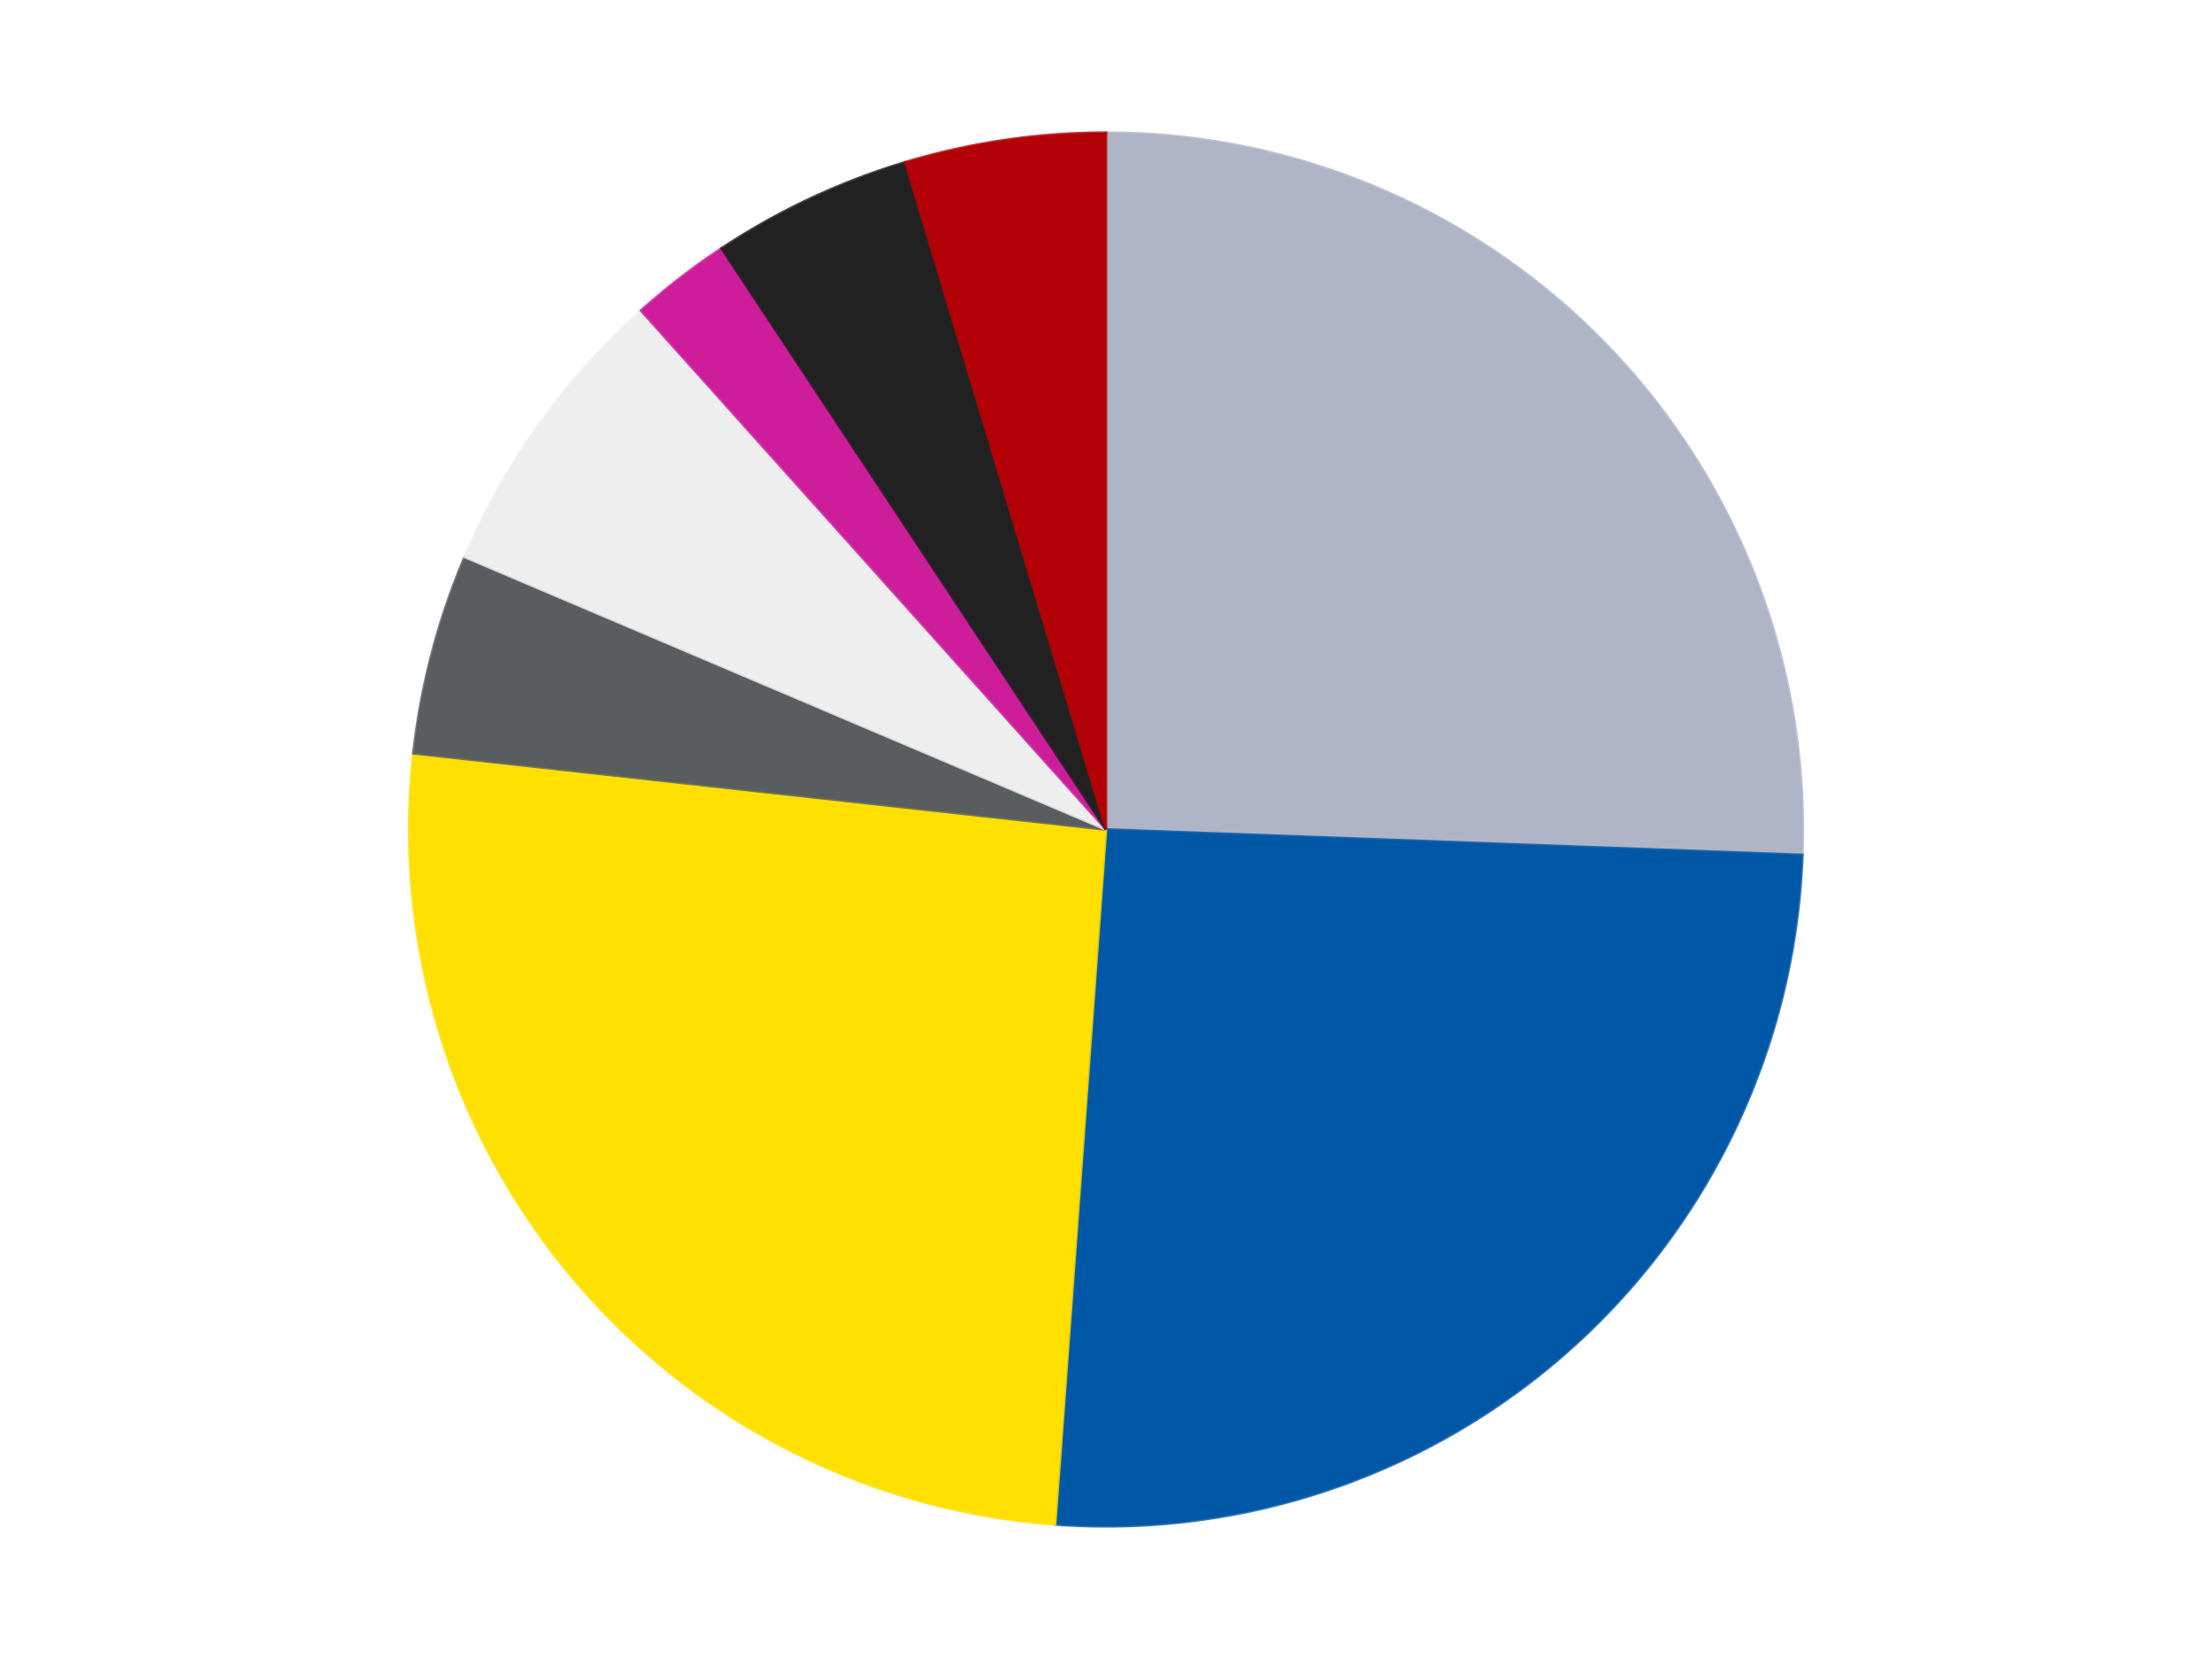 <?xml version='1.0' encoding='utf-8'?>
<svg xmlns="http://www.w3.org/2000/svg" xmlns:xlink="http://www.w3.org/1999/xlink" id="chart-31ee39fc-7439-465b-a9a9-f97a17a7944b" class="pygal-chart" viewBox="0 0 800 600"><!--Generated with pygal 3.0.4 (lxml) ©Kozea 2012-2016 on 2024-07-06--><!--http://pygal.org--><!--http://github.com/Kozea/pygal--><defs><style type="text/css">#chart-31ee39fc-7439-465b-a9a9-f97a17a7944b{-webkit-user-select:none;-webkit-font-smoothing:antialiased;font-family:Consolas,"Liberation Mono",Menlo,Courier,monospace}#chart-31ee39fc-7439-465b-a9a9-f97a17a7944b .title{font-family:Consolas,"Liberation Mono",Menlo,Courier,monospace;font-size:16px}#chart-31ee39fc-7439-465b-a9a9-f97a17a7944b .legends .legend text{font-family:Consolas,"Liberation Mono",Menlo,Courier,monospace;font-size:14px}#chart-31ee39fc-7439-465b-a9a9-f97a17a7944b .axis text{font-family:Consolas,"Liberation Mono",Menlo,Courier,monospace;font-size:10px}#chart-31ee39fc-7439-465b-a9a9-f97a17a7944b .axis text.major{font-family:Consolas,"Liberation Mono",Menlo,Courier,monospace;font-size:10px}#chart-31ee39fc-7439-465b-a9a9-f97a17a7944b .text-overlay text.value{font-family:Consolas,"Liberation Mono",Menlo,Courier,monospace;font-size:16px}#chart-31ee39fc-7439-465b-a9a9-f97a17a7944b .text-overlay text.label{font-family:Consolas,"Liberation Mono",Menlo,Courier,monospace;font-size:10px}#chart-31ee39fc-7439-465b-a9a9-f97a17a7944b .tooltip{font-family:Consolas,"Liberation Mono",Menlo,Courier,monospace;font-size:14px}#chart-31ee39fc-7439-465b-a9a9-f97a17a7944b text.no_data{font-family:Consolas,"Liberation Mono",Menlo,Courier,monospace;font-size:64px}
#chart-31ee39fc-7439-465b-a9a9-f97a17a7944b{background-color:transparent}#chart-31ee39fc-7439-465b-a9a9-f97a17a7944b path,#chart-31ee39fc-7439-465b-a9a9-f97a17a7944b line,#chart-31ee39fc-7439-465b-a9a9-f97a17a7944b rect,#chart-31ee39fc-7439-465b-a9a9-f97a17a7944b circle{-webkit-transition:150ms;-moz-transition:150ms;transition:150ms}#chart-31ee39fc-7439-465b-a9a9-f97a17a7944b .graph &gt; .background{fill:transparent}#chart-31ee39fc-7439-465b-a9a9-f97a17a7944b .plot &gt; .background{fill:transparent}#chart-31ee39fc-7439-465b-a9a9-f97a17a7944b .graph{fill:rgba(0,0,0,.87)}#chart-31ee39fc-7439-465b-a9a9-f97a17a7944b text.no_data{fill:rgba(0,0,0,1)}#chart-31ee39fc-7439-465b-a9a9-f97a17a7944b .title{fill:rgba(0,0,0,1)}#chart-31ee39fc-7439-465b-a9a9-f97a17a7944b .legends .legend text{fill:rgba(0,0,0,.87)}#chart-31ee39fc-7439-465b-a9a9-f97a17a7944b .legends .legend:hover text{fill:rgba(0,0,0,1)}#chart-31ee39fc-7439-465b-a9a9-f97a17a7944b .axis .line{stroke:rgba(0,0,0,1)}#chart-31ee39fc-7439-465b-a9a9-f97a17a7944b .axis .guide.line{stroke:rgba(0,0,0,.54)}#chart-31ee39fc-7439-465b-a9a9-f97a17a7944b .axis .major.line{stroke:rgba(0,0,0,.87)}#chart-31ee39fc-7439-465b-a9a9-f97a17a7944b .axis text.major{fill:rgba(0,0,0,1)}#chart-31ee39fc-7439-465b-a9a9-f97a17a7944b .axis.y .guides:hover .guide.line,#chart-31ee39fc-7439-465b-a9a9-f97a17a7944b .line-graph .axis.x .guides:hover .guide.line,#chart-31ee39fc-7439-465b-a9a9-f97a17a7944b .stackedline-graph .axis.x .guides:hover .guide.line,#chart-31ee39fc-7439-465b-a9a9-f97a17a7944b .xy-graph .axis.x .guides:hover .guide.line{stroke:rgba(0,0,0,1)}#chart-31ee39fc-7439-465b-a9a9-f97a17a7944b .axis .guides:hover text{fill:rgba(0,0,0,1)}#chart-31ee39fc-7439-465b-a9a9-f97a17a7944b .reactive{fill-opacity:1.0;stroke-opacity:.8;stroke-width:1}#chart-31ee39fc-7439-465b-a9a9-f97a17a7944b .ci{stroke:rgba(0,0,0,.87)}#chart-31ee39fc-7439-465b-a9a9-f97a17a7944b .reactive.active,#chart-31ee39fc-7439-465b-a9a9-f97a17a7944b .active .reactive{fill-opacity:0.6;stroke-opacity:.9;stroke-width:4}#chart-31ee39fc-7439-465b-a9a9-f97a17a7944b .ci .reactive.active{stroke-width:1.5}#chart-31ee39fc-7439-465b-a9a9-f97a17a7944b .series text{fill:rgba(0,0,0,1)}#chart-31ee39fc-7439-465b-a9a9-f97a17a7944b .tooltip rect{fill:transparent;stroke:rgba(0,0,0,1);-webkit-transition:opacity 150ms;-moz-transition:opacity 150ms;transition:opacity 150ms}#chart-31ee39fc-7439-465b-a9a9-f97a17a7944b .tooltip .label{fill:rgba(0,0,0,.87)}#chart-31ee39fc-7439-465b-a9a9-f97a17a7944b .tooltip .label{fill:rgba(0,0,0,.87)}#chart-31ee39fc-7439-465b-a9a9-f97a17a7944b .tooltip .legend{font-size:.8em;fill:rgba(0,0,0,.54)}#chart-31ee39fc-7439-465b-a9a9-f97a17a7944b .tooltip .x_label{font-size:.6em;fill:rgba(0,0,0,1)}#chart-31ee39fc-7439-465b-a9a9-f97a17a7944b .tooltip .xlink{font-size:.5em;text-decoration:underline}#chart-31ee39fc-7439-465b-a9a9-f97a17a7944b .tooltip .value{font-size:1.5em}#chart-31ee39fc-7439-465b-a9a9-f97a17a7944b .bound{font-size:.5em}#chart-31ee39fc-7439-465b-a9a9-f97a17a7944b .max-value{font-size:.75em;fill:rgba(0,0,0,.54)}#chart-31ee39fc-7439-465b-a9a9-f97a17a7944b .map-element{fill:transparent;stroke:rgba(0,0,0,.54) !important}#chart-31ee39fc-7439-465b-a9a9-f97a17a7944b .map-element .reactive{fill-opacity:inherit;stroke-opacity:inherit}#chart-31ee39fc-7439-465b-a9a9-f97a17a7944b .color-0,#chart-31ee39fc-7439-465b-a9a9-f97a17a7944b .color-0 a:visited{stroke:#F44336;fill:#F44336}#chart-31ee39fc-7439-465b-a9a9-f97a17a7944b .color-1,#chart-31ee39fc-7439-465b-a9a9-f97a17a7944b .color-1 a:visited{stroke:#3F51B5;fill:#3F51B5}#chart-31ee39fc-7439-465b-a9a9-f97a17a7944b .color-2,#chart-31ee39fc-7439-465b-a9a9-f97a17a7944b .color-2 a:visited{stroke:#009688;fill:#009688}#chart-31ee39fc-7439-465b-a9a9-f97a17a7944b .color-3,#chart-31ee39fc-7439-465b-a9a9-f97a17a7944b .color-3 a:visited{stroke:#FFC107;fill:#FFC107}#chart-31ee39fc-7439-465b-a9a9-f97a17a7944b .color-4,#chart-31ee39fc-7439-465b-a9a9-f97a17a7944b .color-4 a:visited{stroke:#FF5722;fill:#FF5722}#chart-31ee39fc-7439-465b-a9a9-f97a17a7944b .color-5,#chart-31ee39fc-7439-465b-a9a9-f97a17a7944b .color-5 a:visited{stroke:#9C27B0;fill:#9C27B0}#chart-31ee39fc-7439-465b-a9a9-f97a17a7944b .color-6,#chart-31ee39fc-7439-465b-a9a9-f97a17a7944b .color-6 a:visited{stroke:#03A9F4;fill:#03A9F4}#chart-31ee39fc-7439-465b-a9a9-f97a17a7944b .color-7,#chart-31ee39fc-7439-465b-a9a9-f97a17a7944b .color-7 a:visited{stroke:#8BC34A;fill:#8BC34A}#chart-31ee39fc-7439-465b-a9a9-f97a17a7944b .text-overlay .color-0 text{fill:black}#chart-31ee39fc-7439-465b-a9a9-f97a17a7944b .text-overlay .color-1 text{fill:black}#chart-31ee39fc-7439-465b-a9a9-f97a17a7944b .text-overlay .color-2 text{fill:black}#chart-31ee39fc-7439-465b-a9a9-f97a17a7944b .text-overlay .color-3 text{fill:black}#chart-31ee39fc-7439-465b-a9a9-f97a17a7944b .text-overlay .color-4 text{fill:black}#chart-31ee39fc-7439-465b-a9a9-f97a17a7944b .text-overlay .color-5 text{fill:black}#chart-31ee39fc-7439-465b-a9a9-f97a17a7944b .text-overlay .color-6 text{fill:black}#chart-31ee39fc-7439-465b-a9a9-f97a17a7944b .text-overlay .color-7 text{fill:black}
#chart-31ee39fc-7439-465b-a9a9-f97a17a7944b text.no_data{text-anchor:middle}#chart-31ee39fc-7439-465b-a9a9-f97a17a7944b .guide.line{fill:none}#chart-31ee39fc-7439-465b-a9a9-f97a17a7944b .centered{text-anchor:middle}#chart-31ee39fc-7439-465b-a9a9-f97a17a7944b .title{text-anchor:middle}#chart-31ee39fc-7439-465b-a9a9-f97a17a7944b .legends .legend text{fill-opacity:1}#chart-31ee39fc-7439-465b-a9a9-f97a17a7944b .axis.x text{text-anchor:middle}#chart-31ee39fc-7439-465b-a9a9-f97a17a7944b .axis.x:not(.web) text[transform]{text-anchor:start}#chart-31ee39fc-7439-465b-a9a9-f97a17a7944b .axis.x:not(.web) text[transform].backwards{text-anchor:end}#chart-31ee39fc-7439-465b-a9a9-f97a17a7944b .axis.y text{text-anchor:end}#chart-31ee39fc-7439-465b-a9a9-f97a17a7944b .axis.y text[transform].backwards{text-anchor:start}#chart-31ee39fc-7439-465b-a9a9-f97a17a7944b .axis.y2 text{text-anchor:start}#chart-31ee39fc-7439-465b-a9a9-f97a17a7944b .axis.y2 text[transform].backwards{text-anchor:end}#chart-31ee39fc-7439-465b-a9a9-f97a17a7944b .axis .guide.line{stroke-dasharray:4,4;stroke:black}#chart-31ee39fc-7439-465b-a9a9-f97a17a7944b .axis .major.guide.line{stroke-dasharray:6,6;stroke:black}#chart-31ee39fc-7439-465b-a9a9-f97a17a7944b .horizontal .axis.y .guide.line,#chart-31ee39fc-7439-465b-a9a9-f97a17a7944b .horizontal .axis.y2 .guide.line,#chart-31ee39fc-7439-465b-a9a9-f97a17a7944b .vertical .axis.x .guide.line{opacity:0}#chart-31ee39fc-7439-465b-a9a9-f97a17a7944b .horizontal .axis.always_show .guide.line,#chart-31ee39fc-7439-465b-a9a9-f97a17a7944b .vertical .axis.always_show .guide.line{opacity:1 !important}#chart-31ee39fc-7439-465b-a9a9-f97a17a7944b .axis.y .guides:hover .guide.line,#chart-31ee39fc-7439-465b-a9a9-f97a17a7944b .axis.y2 .guides:hover .guide.line,#chart-31ee39fc-7439-465b-a9a9-f97a17a7944b .axis.x .guides:hover .guide.line{opacity:1}#chart-31ee39fc-7439-465b-a9a9-f97a17a7944b .axis .guides:hover text{opacity:1}#chart-31ee39fc-7439-465b-a9a9-f97a17a7944b .nofill{fill:none}#chart-31ee39fc-7439-465b-a9a9-f97a17a7944b .subtle-fill{fill-opacity:.2}#chart-31ee39fc-7439-465b-a9a9-f97a17a7944b .dot{stroke-width:1px;fill-opacity:1;stroke-opacity:1}#chart-31ee39fc-7439-465b-a9a9-f97a17a7944b .dot.active{stroke-width:5px}#chart-31ee39fc-7439-465b-a9a9-f97a17a7944b .dot.negative{fill:transparent}#chart-31ee39fc-7439-465b-a9a9-f97a17a7944b text,#chart-31ee39fc-7439-465b-a9a9-f97a17a7944b tspan{stroke:none !important}#chart-31ee39fc-7439-465b-a9a9-f97a17a7944b .series text.active{opacity:1}#chart-31ee39fc-7439-465b-a9a9-f97a17a7944b .tooltip rect{fill-opacity:.95;stroke-width:.5}#chart-31ee39fc-7439-465b-a9a9-f97a17a7944b .tooltip text{fill-opacity:1}#chart-31ee39fc-7439-465b-a9a9-f97a17a7944b .showable{visibility:hidden}#chart-31ee39fc-7439-465b-a9a9-f97a17a7944b .showable.shown{visibility:visible}#chart-31ee39fc-7439-465b-a9a9-f97a17a7944b .gauge-background{fill:rgba(229,229,229,1);stroke:none}#chart-31ee39fc-7439-465b-a9a9-f97a17a7944b .bg-lines{stroke:transparent;stroke-width:2px}</style><script type="text/javascript">window.pygal = window.pygal || {};window.pygal.config = window.pygal.config || {};window.pygal.config['31ee39fc-7439-465b-a9a9-f97a17a7944b'] = {"allow_interruptions": false, "box_mode": "extremes", "classes": ["pygal-chart"], "css": ["file://style.css", "file://graph.css"], "defs": [], "disable_xml_declaration": false, "dots_size": 2.5, "dynamic_print_values": false, "explicit_size": false, "fill": false, "force_uri_protocol": "https", "formatter": null, "half_pie": false, "height": 600, "include_x_axis": false, "inner_radius": 0, "interpolate": null, "interpolation_parameters": {}, "interpolation_precision": 250, "inverse_y_axis": false, "js": ["//kozea.github.io/pygal.js/2.0.x/pygal-tooltips.min.js"], "legend_at_bottom": false, "legend_at_bottom_columns": null, "legend_box_size": 12, "logarithmic": false, "margin": 20, "margin_bottom": null, "margin_left": null, "margin_right": null, "margin_top": null, "max_scale": 16, "min_scale": 4, "missing_value_fill_truncation": "x", "no_data_text": "No data", "no_prefix": false, "order_min": null, "pretty_print": false, "print_labels": false, "print_values": false, "print_values_position": "center", "print_zeroes": true, "range": null, "rounded_bars": null, "secondary_range": null, "show_dots": true, "show_legend": false, "show_minor_x_labels": true, "show_minor_y_labels": true, "show_only_major_dots": false, "show_x_guides": false, "show_x_labels": true, "show_y_guides": true, "show_y_labels": true, "spacing": 10, "stack_from_top": false, "strict": false, "stroke": true, "stroke_style": null, "style": {"background": "transparent", "ci_colors": [], "colors": ["#F44336", "#3F51B5", "#009688", "#FFC107", "#FF5722", "#9C27B0", "#03A9F4", "#8BC34A", "#FF9800", "#E91E63", "#2196F3", "#4CAF50", "#FFEB3B", "#673AB7", "#00BCD4", "#CDDC39", "#9E9E9E", "#607D8B"], "dot_opacity": "1", "font_family": "Consolas, \"Liberation Mono\", Menlo, Courier, monospace", "foreground": "rgba(0, 0, 0, .87)", "foreground_strong": "rgba(0, 0, 0, 1)", "foreground_subtle": "rgba(0, 0, 0, .54)", "guide_stroke_color": "black", "guide_stroke_dasharray": "4,4", "label_font_family": "Consolas, \"Liberation Mono\", Menlo, Courier, monospace", "label_font_size": 10, "legend_font_family": "Consolas, \"Liberation Mono\", Menlo, Courier, monospace", "legend_font_size": 14, "major_guide_stroke_color": "black", "major_guide_stroke_dasharray": "6,6", "major_label_font_family": "Consolas, \"Liberation Mono\", Menlo, Courier, monospace", "major_label_font_size": 10, "no_data_font_family": "Consolas, \"Liberation Mono\", Menlo, Courier, monospace", "no_data_font_size": 64, "opacity": "1.0", "opacity_hover": "0.6", "plot_background": "transparent", "stroke_opacity": ".8", "stroke_opacity_hover": ".9", "stroke_width": "1", "stroke_width_hover": "4", "title_font_family": "Consolas, \"Liberation Mono\", Menlo, Courier, monospace", "title_font_size": 16, "tooltip_font_family": "Consolas, \"Liberation Mono\", Menlo, Courier, monospace", "tooltip_font_size": 14, "transition": "150ms", "value_background": "rgba(229, 229, 229, 1)", "value_colors": [], "value_font_family": "Consolas, \"Liberation Mono\", Menlo, Courier, monospace", "value_font_size": 16, "value_label_font_family": "Consolas, \"Liberation Mono\", Menlo, Courier, monospace", "value_label_font_size": 10}, "title": null, "tooltip_border_radius": 0, "tooltip_fancy_mode": true, "truncate_label": null, "truncate_legend": null, "width": 800, "x_label_rotation": 0, "x_labels": null, "x_labels_major": null, "x_labels_major_count": null, "x_labels_major_every": null, "x_title": null, "xrange": null, "y_label_rotation": 0, "y_labels": null, "y_labels_major": null, "y_labels_major_count": null, "y_labels_major_every": null, "y_title": null, "zero": 0, "legends": ["Light Bluish Gray", "Blue", "Yellow", "Dark Bluish Gray", "Trans-Clear", "Trans-Dark Pink", "Black", "Red"]}</script><script type="text/javascript" xlink:href="https://kozea.github.io/pygal.js/2.0.x/pygal-tooltips.min.js"/></defs><title>Pygal</title><g class="graph pie-graph vertical"><rect x="0" y="0" width="800" height="600" class="background"/><g transform="translate(20, 20)" class="plot"><rect x="0" y="0" width="760" height="560" class="background"/><g class="series serie-0 color-0"><g class="slices"><g class="slice" style="fill: #AFB5C7; stroke: #AFB5C7"><path d="M380 28 A252 252 0 0 1 631.832 289.204 L380 280 A0 0 0 0 0 380 280 z" class="slice reactive tooltip-trigger"/><desc class="value">11</desc><desc class="x centered">470.7078376935075</desc><desc class="y centered">192.54665140220015</desc></g></g></g><g class="series serie-1 color-1"><g class="slices"><g class="slice" style="fill: #0057A6; stroke: #0057A6"><path d="M631.832 289.204 A252 252 0 0 1 361.605 531.328 L380 280 A0 0 0 0 0 380 280 z" class="slice reactive tooltip-trigger"/><desc class="value">11</desc><desc class="x centered">464.0821702140022</desc><desc class="y centered">373.84129502571653</desc></g></g></g><g class="series serie-2 color-2"><g class="slices"><g class="slice" style="fill: #FFE001; stroke: #FFE001"><path d="M361.605 531.328 A252 252 0 0 1 129.512 252.438 L380 280 A0 0 0 0 0 380 280 z" class="slice reactive tooltip-trigger"/><desc class="value">11</desc><desc class="x centered">283.1504603879049</desc><desc class="y centered">360.5988007164202</desc></g></g></g><g class="series serie-3 color-3"><g class="slices"><g class="slice" style="fill: #595D60; stroke: #595D60"><path d="M129.512 252.438 A252 252 0 0 1 148.073 181.442 L380 280 A0 0 0 0 0 380 280 z" class="slice reactive tooltip-trigger"/><desc class="value">2</desc><desc class="x centered">258.0970541707644</desc><desc class="y centered">248.13039381864826</desc></g></g></g><g class="series serie-4 color-4"><g class="slices"><g class="slice" style="fill: #EEEEEE; stroke: #EEEEEE"><path d="M148.073 181.442 A252 252 0 0 1 211.836 92.317 L380 280 A0 0 0 0 0 380 280 z" class="slice reactive tooltip-trigger"/><desc class="value">3</desc><desc class="x centered">277.52549266731876</desc><desc class="y centered">206.68577663969796</desc></g></g></g><g class="series serie-5 color-5"><g class="slices"><g class="slice" style="fill: #CE1d9b; stroke: #CE1d9b"><path d="M211.836 92.317 A252 252 0 0 1 240.955 69.833 L380 280 A0 0 0 0 0 380 280 z" class="slice reactive tooltip-trigger"/><desc class="value">1</desc><desc class="x centered">302.992112023671</desc><desc class="y centered">180.27144245791396</desc></g></g></g><g class="series serie-6 color-6"><g class="slices"><g class="slice" style="fill: #212121; stroke: #212121"><path d="M240.955 69.833 A252 252 0 0 1 307.399 38.685 L380 280 A0 0 0 0 0 380 280 z" class="slice reactive tooltip-trigger"/><desc class="value">2</desc><desc class="x centered">326.51845594164723</desc><desc class="y centered">165.91352207586357</desc></g></g></g><g class="series serie-7 color-7"><g class="slices"><g class="slice" style="fill: #B30006; stroke: #B30006"><path d="M307.399 38.685 A252 252 0 0 1 380 28 L380 280 A0 0 0 0 0 380 280 z" class="slice reactive tooltip-trigger"/><desc class="value">2</desc><desc class="x centered">361.65425286538925</desc><desc class="y centered">155.34273562253614</desc></g></g></g></g><g class="titles"/><g transform="translate(20, 20)" class="plot overlay"><g class="series serie-0 color-0"/><g class="series serie-1 color-1"/><g class="series serie-2 color-2"/><g class="series serie-3 color-3"/><g class="series serie-4 color-4"/><g class="series serie-5 color-5"/><g class="series serie-6 color-6"/><g class="series serie-7 color-7"/></g><g transform="translate(20, 20)" class="plot text-overlay"><g class="series serie-0 color-0"/><g class="series serie-1 color-1"/><g class="series serie-2 color-2"/><g class="series serie-3 color-3"/><g class="series serie-4 color-4"/><g class="series serie-5 color-5"/><g class="series serie-6 color-6"/><g class="series serie-7 color-7"/></g><g transform="translate(20, 20)" class="plot tooltip-overlay"><g transform="translate(0 0)" style="opacity: 0" class="tooltip"><rect rx="0" ry="0" width="0" height="0" class="tooltip-box"/><g class="text"/></g></g></g></svg>